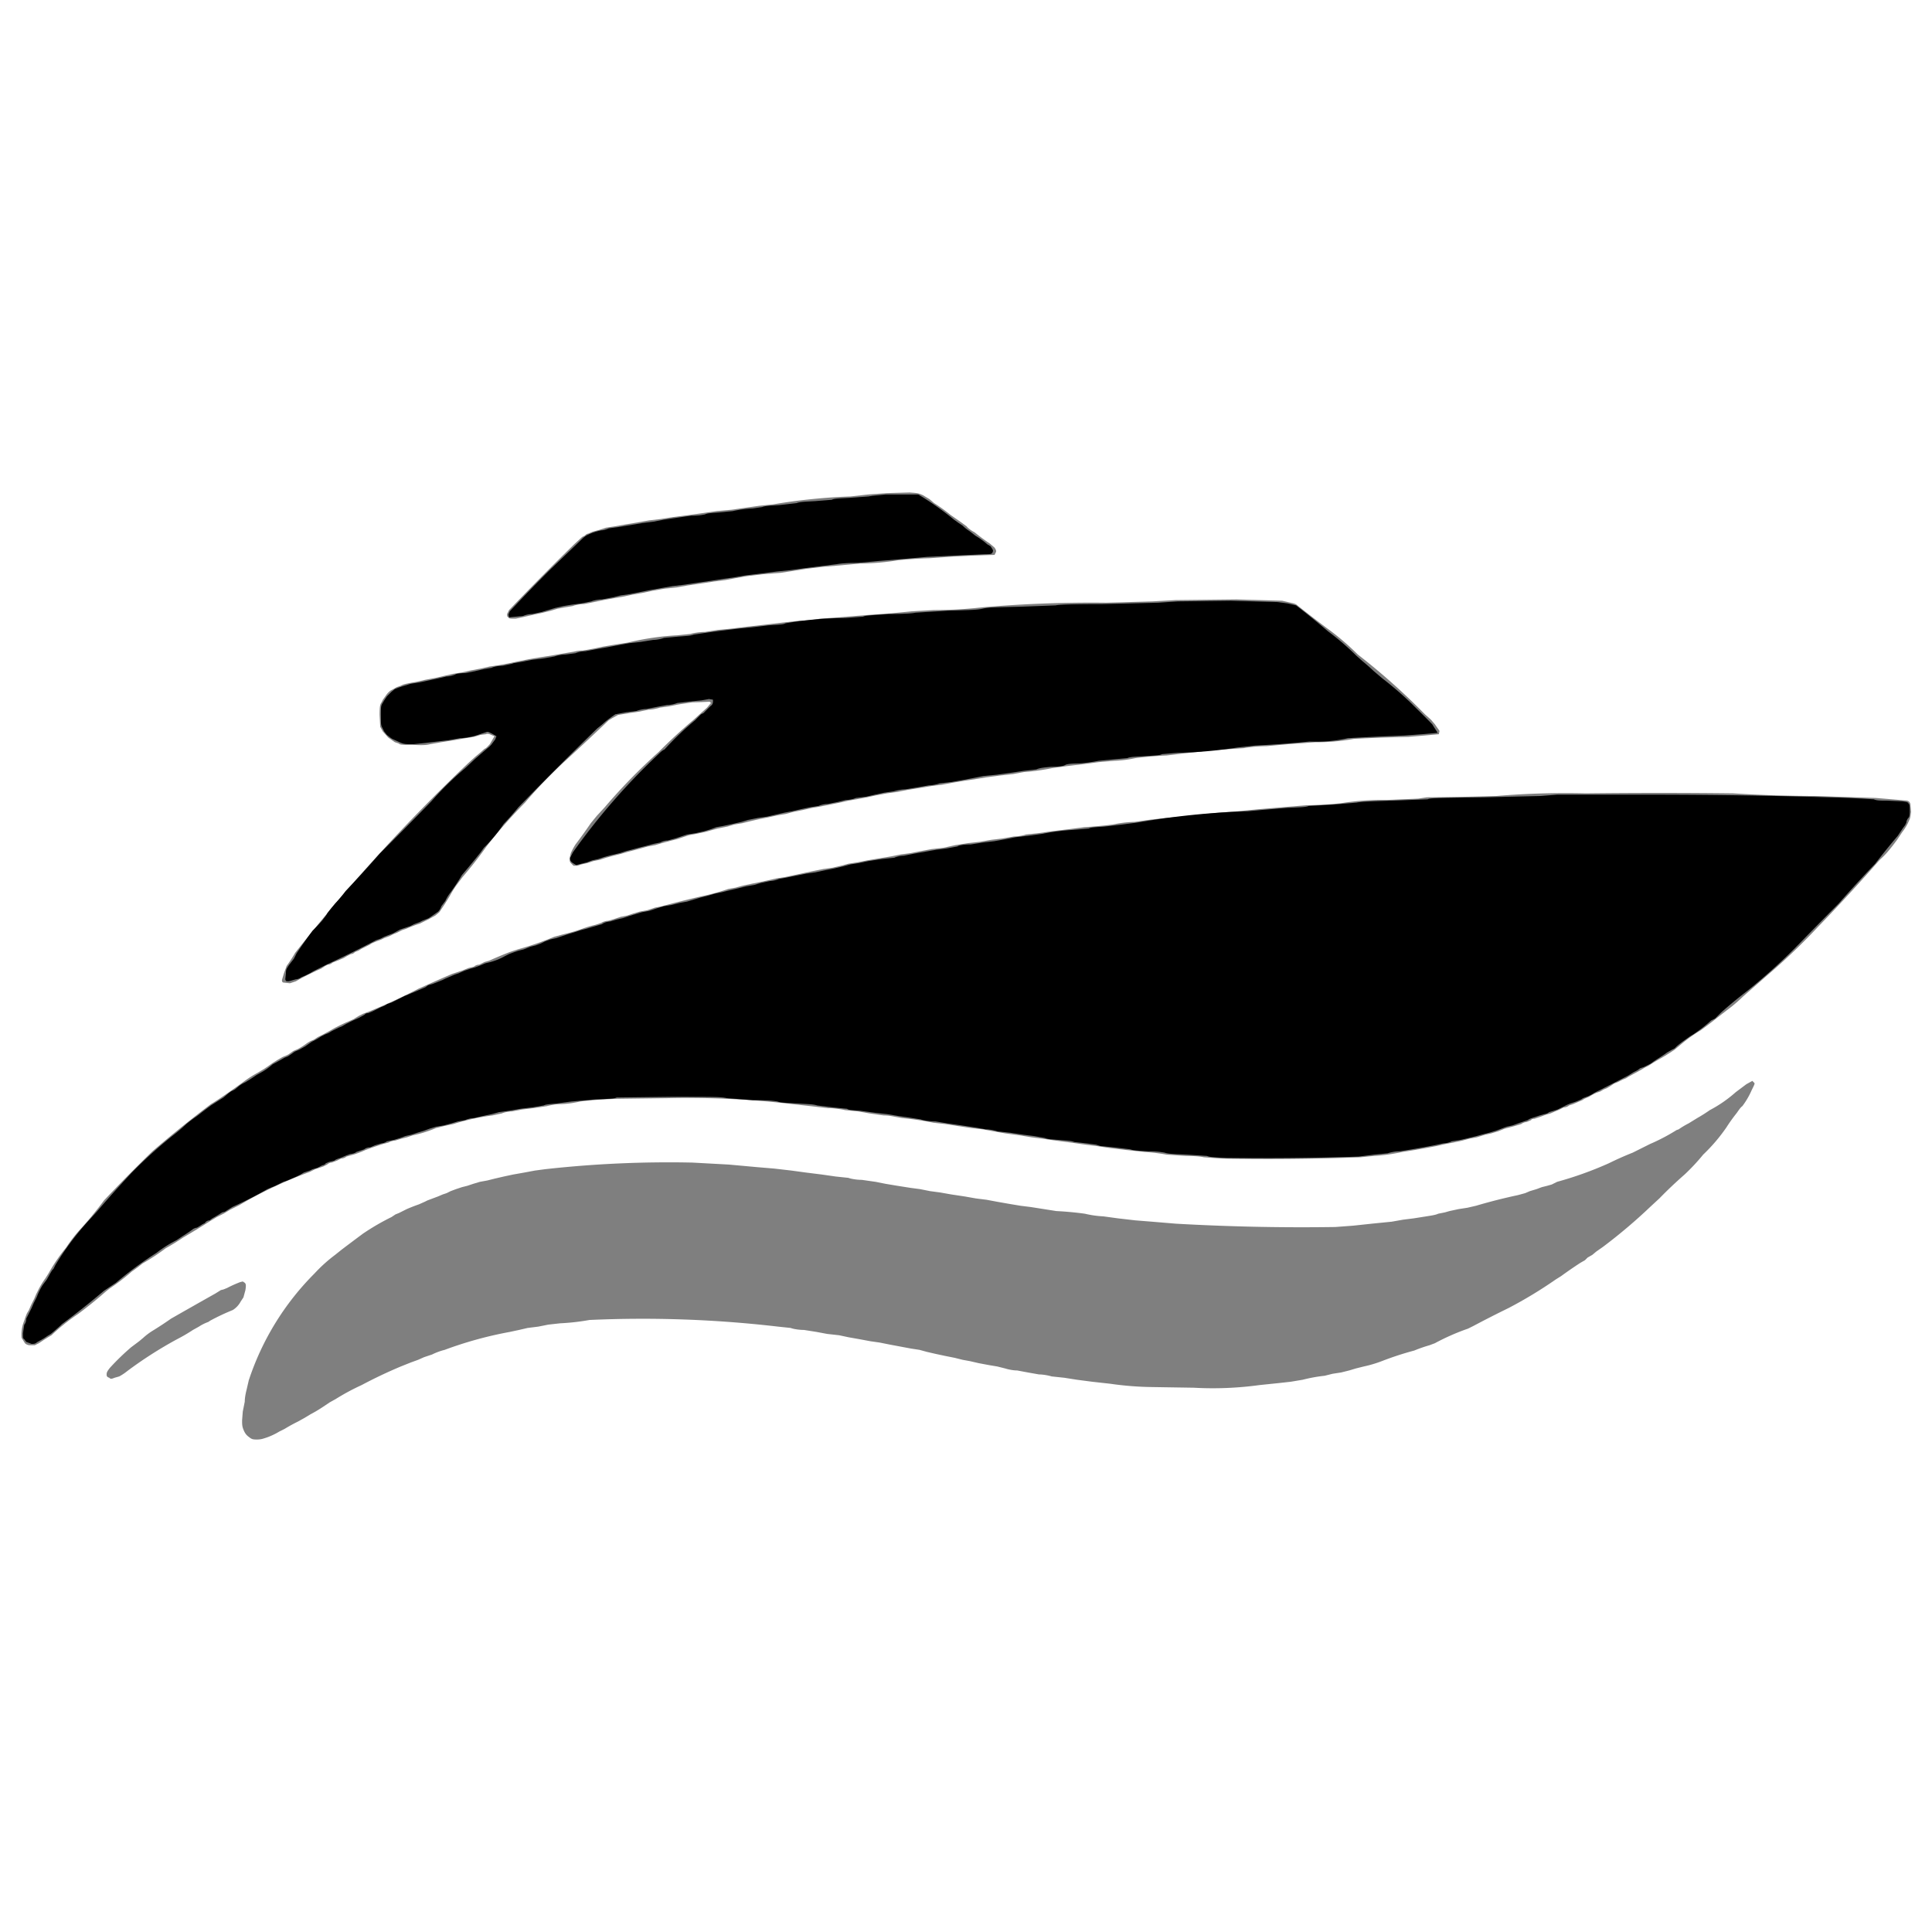 <svg xmlns="http://www.w3.org/2000/svg" width="32" height="32" viewBox="0 0 32 32" version="1.2">
  <style>
    path {
      fill: black;
    }
    @media (prefers-color-scheme: dark) {
      path {
        fill: white;
      }
    }
  </style>
  <g transform="translate(16,16) scale(0.011)">
  <g id="logo" transform="translate(-1423, -713)">
  <path style="opacity: 0.5" d="m1304 1-28 2-27 3a889 889 0 0 0-117 12l-20 2-21 3-21 3-22 2-21 3-21 3-24 3-19 3-17 2-17 3-18 3-17 3-13 2-9 3-11 3-7 3c-2 0-4 2-5 3l-4 2-12 11a4668 4668 0 0 0-98 99l-3 6c0 3 0 4 2 5 1 2 2 2 11 2l14-3 13-3 14-3 12-3 10-3 11-2 12-2c2-1 10-3 17-3l15-3 14-3 17-3 12-2 14-3 17-3 14-3 17-3 19-2 17-3 20-3 20-3 16-2 16-3 17-3 25-3 26-2 19-3 19-3 25-3 24-2 32-3a377 377 0 0 0 58-5 624 624 0 0 1 47-3l28-2a2153 2153 0 0 1 70-3l2-4c1-2 0-4-2-7l-7-6a293 293 0 0 1-23-17c-4-2-10-6-12-9l-11-8-13-9a252 252 0 0 0-25-18l-7-6-10-6c-7-3-7-3-20-4l-34 1zm435 161-35 2-70 2a1898 1898 0 0 0-187 7 630 630 0 0 1-72 4l-34 2-31 3a4155 4155 0 0 0-78 6l-29 2c-4 1-18 3-30 3l-27 3-25 3-27 3-24 3-21 2-19 3c-9 0-19 2-22 3l-19 2a416 416 0 0 0-75 11l-19 3-18 3-14 3-17 3c-8 0-14 2-15 2l-12 2-17 3-19 3-18 3-15 3-14 3-16 3-14 2-13 3-16 3-13 3-13 2-13 3-13 3-16 3-13 3-11 2c-5 1-10 2-13 4l-6 2-7 4c-3 1-7 5-9 8l-5 7-2 4c-2 3-3 5-3 19l1 18 4 7 8 9 10 7 6 2c2 2 4 2 22 2 16 1 21 0 25-1l17-3 19-3 17-3 13-2 10-3 8-1c2-1 4-1 8 1l5 2-7 12c-2 2-5 6-8 7a312 312 0 0 1-14 12l-11 10a2713 2713 0 0 0-260 285 241 241 0 0 1-13 20l-4 11-3 10c0 3 1 4 3 4l9 1 9-3a296 296 0 0 1 25-13l6-3 7-3 6-4 4-2c2 0 5-1 7-3l5-2 5-2 7-3 5-3 6-3c3 0 5-2 6-3l5-2 5-3 6-3 6-3 3-2 7-3 8-3 4-2 8-3 6-3 5-2 8-4 6-2 7-3 8-3 6-2 6-3 8-4 9-5 6-5 8-12 5-8 3-5a152 152 0 0 1 10-16l9-12a609 609 0 0 0 36-46 717 717 0 0 1 58-66 705 705 0 0 1 64-66 4624 4624 0 0 0 62-58l5-3 9-5 18-3 14-2 14-3c6 0 14-2 17-3l14-2 15-3 20-3a592 592 0 0 0 26-1l2 2-6 7-21 19a766 766 0 0 0-52 48 857 857 0 0 0-81 83l-12 13-9 11a782 782 0 0 1-23 32 100 100 0 0 0-7 13l-2 8c0 4 1 6 2 7l4 4h6l6-2 9-2 9-3 10-2 9-3 11-3 12-3 10-3 8-2 11-3 11-3 11-2 10-3 11-3 12-3 9-3 9-3 11-2 14-3 7-2 11-3 15-3 10-3 12-2 12-3 13-3 15-3 14-3 12-2 11-3 15-3 13-3 12-2 15-3 15-3 13-3 12-2 16-3 14-3 16-3 15-2 15-3 19-3 18-3 16-2 16-3 18-3 14-2 18-3 23-3 18-2 16-3a346 346 0 0 0 43-6l22-3 25-3 23-3 23-2a178 178 0 0 0 32-4 558 558 0 0 1 47-4l25-3 28-3c7-2 14-2 32-3l31-2c5-1 20-3 34-3l33-3 41-3a303 303 0 0 0 58-5 2686 2686 0 0 1 82-3l24-2 22-2 1-5-7-10-6-7-9-8a998 998 0 0 0-101-90 387 387 0 0 0-47-40 1922 1922 0 0 1-44-34c-2-2-5-3-10-4l-13-3-69-2-91 1zm617 291a1248 1248 0 0 0-134 4 5123 5123 0 0 1-105 2l-13 2-48 2a391 391 0 0 0-69 5 601 601 0 0 1-52 3l-36 3-36 3-31 3-27 2-29 3-27 3-25 2-26 3-21 3a177 177 0 0 0-33 4 707 707 0 0 1-43 4l-23 3-25 3-21 3-19 2c-2 1-11 3-18 3l-17 3-17 2-17 3-18 2-19 3-18 4-18 2-16 3-15 3-15 2-15 3-18 3-18 3-15 3-13 2-11 3-13 3-14 2-15 3-14 3-14 3-14 3-13 2-13 3-14 3-10 2-14 3-11 3-11 2a334 334 0 0 1-40 11 1635 1635 0 0 0-60 15l-10 2-12 4-11 2-10 3-9 3-10 2-9 3-10 3c-4 0-9 2-10 3l-9 3a164 164 0 0 0-20 6 228 228 0 0 1-23 7l-8 2-11 3a450 450 0 0 1-48 17l-7 2-12 4a588 588 0 0 0-31 13l-7 2-8 4c-4 0-7 2-8 3l-8 2-10 4-6 2-9 3a2342 2342 0 0 0-41 18l-9 4a876 876 0 0 1-76 35l-8 3-6 3-5 3-3 2-9 4a204 204 0 0 0-13 6l-6 3-7 4a274 274 0 0 1-19 10l-6 4-5 2-5 3a117 117 0 0 1-14 9l-7 3-7 5-4 2-5 2-7 4-8 5-7 5-6 4-10 6a161 161 0 0 0-19 12 1019 1019 0 0 1-34 24 355 355 0 0 1-17 11 1774 1774 0 0 0-88 71 2398 2398 0 0 0-73 74 541 541 0 0 1-38 46 232 232 0 0 0-19 25 265 265 0 0 0-26 38l-5 8a123 123 0 0 0-11 18l-3 6-3 7-2 4-3 6-3 7-3 5-2 5-2 6a54 54 0 0 0-4 26l5 8c2 2 5 3 7 3h8l6-3 6-4a244 244 0 0 1 13-8 298 298 0 0 1 40-32 656 656 0 0 0 42-34l5-4a330 330 0 0 0 34-26 234 234 0 0 0 16-12 327 327 0 0 0 35-23 325 325 0 0 0 26-16 1250 1250 0 0 0 41-25l10-6 10-5 5-3 5-3 6-3 4-2 4-2 12-7a663 663 0 0 1 94-43l8-4 6-2 6-2 6-3c1-1 4-3 7-3l8-3 6-3c2 0 6-1 8-3l7-2 7-2 8-3 7-3 8-3 9-3 9-3 8-2c2-1 6-3 10-3l10-3 8-2 9-3a190 190 0 0 0 35-11l12-3 14-3a337 337 0 0 1 59-13l14-3c2-1 9-3 15-3l16-3 17-2 20-3c4-1 12-3 21-3a148 148 0 0 0 29-4 575 575 0 0 1 57-4l76-1a1339 1339 0 0 1 187 9l27 3 26 3c10 0 22 2 26 3l20 2 17 3 21 3c9 0 16 2 17 2l11 2a424 424 0 0 1 47 7l18 2 19 3 20 3 18 2 16 3 17 3 22 3 18 3 16 2 21 3 23 3 21 3 16 2 20 3 25 3 28 3a285 285 0 0 1 33 4l29 2c14 0 23 1 27 2l27 2a3670 3670 0 0 0 209-2l20-2a276 276 0 0 0 43-6l19-3 17-3 16-3 13-3 11-2 14-3 11-3 11-2 13-4 9-2 10-3 10-4 15-4 10-3c1-1 5-3 8-3l7-3c0-1 2-2 5-2l9-3 8-3 7-2 7-3 7-3 6-3c2 0 6-1 8-3l6-2 7-3 7-3 3-2 7-3 5-3 6-3 6-2 5-3 5-2 5-3 6-4 5-2 8-4 5-2 3-2 11-6a201 201 0 0 0 14-8l6-3a267 267 0 0 1 20-12 373 373 0 0 0 19-12l12-10a219 219 0 0 1 27-19 610 610 0 0 0 25-19l9-7 13-10a230 230 0 0 0 17-15 10176 10176 0 0 1 48-42 937 937 0 0 0 65-63 2891 2891 0 0 0 93-101 136 136 0 0 0 11-11 303 303 0 0 0 15-19l8-12a71 71 0 0 0 10-17c2-4 2-6 3-13l-1-12c-1-3-2-4-5-5l-23-2-24-2-92-3a1941 1941 0 0 1-123-4 9559 9559 0 0 0-222 0zm242 438-16 12a196 196 0 0 1-39 27 235 235 0 0 1-19 12l-13 8a127 127 0 0 0-15 9l-3 1a291 291 0 0 1-40 21l-6 3-6 3-4 2-10 5a488 488 0 0 0-36 16 541 541 0 0 1-78 28l-8 4-7 2-8 2-8 3-10 3-7 3-11 3a840 840 0 0 0-63 16l-13 3-13 2-14 3-7 2-10 2c-4 2-12 3-18 4l-19 3-16 2-17 3-30 3-28 3-27 2a3341 3341 0 0 1-240-5l-36-3-25-2-26-3-22-3a152 152 0 0 1-28-4 499 499 0 0 0-43-4l-19-3-19-3-16-2-18-3-17-3-16-3-16-2-17-3-20-3-17-3-15-2-15-3-15-2-19-3-18-3-15-3-21-3c-9 0-18-2-20-3l-19-2-21-3-24-3-22-3-26-3-24-2-44-4-55-3a1681 1681 0 0 0-222 10l-15 2-16 3-17 3-14 3-13 3-12 3-11 2-10 3-9 3-8 2-9 3-8 3-6 3-6 2-7 3-8 3-8 3-4 2-9 4a247 247 0 0 0-18 7l-6 3-6 3-5 2-6 4a358 358 0 0 0-43 25 4166 4166 0 0 0-32 24l-10 8a229 229 0 0 0-31 28 408 408 0 0 0-99 161l-3 13c-1 4-3 12-3 19l-3 15-1 13c0 6 0 9 2 14s4 8 8 11 5 4 12 4c6 0 9-1 15-3a102 102 0 0 0 19-9l8-4a247 247 0 0 1 20-11l9-5 10-6a202 202 0 0 0 17-10l6-4 6-4 9-5a342 342 0 0 1 39-21 715 715 0 0 1 59-28l5-2 10-4 11-4 9-4 6-2 6-2a94 94 0 0 1 19-7 582 582 0 0 1 98-27l14-3 13-3 16-2 15-3 18-2a337 337 0 0 0 44-5 1762 1762 0 0 1 284 10l19 2c2 1 11 3 20 3l19 3 16 3 18 2 14 3 17 3 16 3 14 2 15 3 16 3 16 3 13 2 11 3 13 3 14 3 15 3 12 3 11 2 13 3 16 3 12 2 12 3c3 1 11 3 18 3l16 3 17 3c7 0 16 2 19 3l19 2 19 3 23 3 27 3a482 482 0 0 0 63 5l63 1a515 515 0 0 0 99-4l29-3 18-2 18-3a230 230 0 0 1 33-6l12-3 13-2 12-3 10-3 12-3a181 181 0 0 0 27-8 476 476 0 0 1 49-16 218 218 0 0 1 23-8l8-3a340 340 0 0 1 50-22l8-4a1702 1702 0 0 1 53-27 658 658 0 0 0 71-43l8-5a678 678 0 0 1 29-20l7-4 4-4 7-4 6-5 10-7a802 802 0 0 0 72-61l13-12a649 649 0 0 1 38-36 308 308 0 0 0 28-30 259 259 0 0 0 35-41 247 247 0 0 1 15-21c3-4 6-9 9-11a118 118 0 0 0 14-24c4-8 5-10 4-11l-3-3-9 5zM330 1189a198 198 0 0 0-20 9l-5 2-4 1-8 5a13418 13418 0 0 0-67 38 533 533 0 0 1-29 19 97 97 0 0 0-13 10l-6 5-12 9a364 364 0 0 0-32 31c-4 5-5 7-5 10s1 4 4 5c2 2 3 2 8 0l7-2a77 77 0 0 0 12-8 617 617 0 0 1 75-48 256 256 0 0 0 24-14l9-5a66 66 0 0 1 14-7l3-2a342 342 0 0 1 34-16 34 34 0 0 0 12-13l4-6 3-11c1-7 1-9-1-11l-3-2-4 1z" class="s0"/>
  <path  d="m1302 3-20 2-6 1-27 2c-17 1-25 1-28 3l-25 2c-17 1-23 1-28 3l-26 3c-15 1-21 1-26 3l-14 2a178 178 0 0 0-30 4l-20 2c-12 1-18 1-22 3-5 1-10 2-21 2l-21 3-20 3-16 3-16 2-18 3-18 3-15 2c-2 1-7 3-11 3a83 83 0 0 0-23 8l-4 3-50 48a2238 2238 0 0 0-61 63l-2 5 1 4 21-2c2-1 8-3 14-3l14-3 10-3 10-3 13-3 12-2 15-2 15-3c2-1 9-3 16-3l16-3 12-3 14-2 15-3 15-3 17-3 17-3 17-2 20-3 21-3 19-3 15-2 17-3 25-3 23-3 20-2 22-3 24-3 24-3c6-1 14-2 32-2l33-3 37-3 34-3 42-2 46-2c10 0 10-1 11-3s1-3-1-6l-2-3-5-3a113 113 0 0 0-18-13l-5-4-4-3a64 64 0 0 1-10-8l-6-4-7-5a438 438 0 0 0-49-35l-5-3h-49zm440 161-30 2-83 2c-52 0-67 1-71 2l-53 2c-40 1-49 1-57 3-9 2-19 2-53 3l-48 3c-4 1-17 2-40 2-27 2-35 2-39 4l-26 2a547 547 0 0 0-91 8c-3 2-10 2-25 3l-25 3-21 2-25 3-22 3-20 3c-5 2-11 2-23 3l-22 2c-2 1-10 3-16 3l-19 3-18 2-16 3-16 3-17 3-16 3c-6 0-13 2-15 3l-15 2c-7 0-14 2-17 3l-17 3-17 2-15 3-12 2-3 1-14 3c-8 0-15 2-16 3l-12 2-13 3-15 3c-8 0-14 1-15 2-2 1-8 3-13 3l-13 3-14 3-14 3-13 2-13 4-6 2-5 2-5 4-7 7-4 6-3 5c-2 4-2 5-2 18s0 14 2 18l3 6 4 5 5 4 3 2 11 5c7 3 8 3 21 3l19-2 17-2 17-2 17-3a98 98 0 0 0 30-6l9-3c3-1 3-1 9 2l7 4-2 5-6 8-3 3-6 5-15 13-15 14a464 464 0 0 0-51 50 6770 6770 0 0 1-78 79 1713 1713 0 0 1-51 56 231 231 0 0 1-16 19l-5 6-4 5-3 4-1 2-6 8a248 248 0 0 1-15 16 787 787 0 0 0-24 34l-4 8-7 9c-4 6-5 7-5 13l-1 9c1 3 1 3 5 3l4-1 7-2c3 0 7-2 8-3l7-3 6-3 5-3 4-2 16-8a1640 1640 0 0 0 75-37l6-2 6-3 5-2 8-3 11-6 9-3 6-2 6-3 8-3 4-2 10-4 13-9c3-2 5-6 6-9l3-4 3-4a64 64 0 0 1 8-13 307 307 0 0 0 17-26 1068 1068 0 0 0 28-34l5-7 5-5a253 253 0 0 0 25-31 399 399 0 0 0 22-25 6189 6189 0 0 1 119-119 168 168 0 0 0 12-10 212 212 0 0 1 15-11l16-3 16-2c2-1 9-3 15-3l15-3 16-3c6 0 13-2 15-3l17-2 20-2 11-2 6 1v3c0 2-1 5-3 6a349 349 0 0 0-11 11l-4 2-9 9a452 452 0 0 0-46 44c-3 1-7 5-9 7a983 983 0 0 0-129 148l-4 8c0 4 0 5 4 8l5 3 16-4 8-3 9-2 9-3 11-3 13-3 9-3 8-2 11-3 12-3 11-3 10-2c1-1 6-3 11-3l11-3 9-3 9-3 13-2 13-3 10-3 8-3 11-2 14-3 13-3 10-3 15-3 14-2 13-3 13-3 11-2 13-3 14-3 13-2c2-1 8-3 14-3l15-3 12-3c4 0 11-1 15-3l16-2 13-3 14-3 14-2c3-1 11-3 18-3l18-3 17-3c6 0 14-2 16-3l18-2 17-3 16-3 15-3 20-2 22-3 20-3 18-2c4-2 11-3 23-4 11 0 18-1 21-3 2-1 8-2 20-2a244 244 0 0 0 30-4l21-2 22-2c4-2 11-2 27-3 14-1 22-1 25-3l23-2a673 673 0 0 0 91-8l27-3a1403 1403 0 0 0 81-6 218 218 0 0 0 58-5 4006 4006 0 0 1 85-4l27-2 23-2-1-2a977 977 0 0 1-7-11 1307 1307 0 0 0-25-25l-7-7a524 524 0 0 0-43-37l-13-11a295 295 0 0 0-17-15l-9-8a400 400 0 0 0-43-37 1115 1115 0 0 0-48-39l-13-3-15-2-70-2-80 1zm571 291-25 2-85 2c-71 1-81 1-85 3l-53 2c-38 1-50 2-54 3l-36 3-36 2c-4 2-14 2-34 3l-36 3-22 2a1181 1181 0 0 0-166 17l-23 3-26 3c-13 1-21 1-24 3l-23 2a316 316 0 0 0-47 6l-22 3-18 2-15 3-17 3-17 2-19 3c-10 0-17 1-20 3l-16 3-16 2-17 3-17 3-15 3c-6 0-12 2-14 3l-19 2-20 3-14 3-13 2-11 3-13 3-15 3-14 3-14 2-15 3-15 3-11 2c-2 1-8 3-13 3l-14 3-10 3-12 2-12 3-13 3-12 3-10 2-10 3-12 3-10 3-10 3-11 2-12 3-12 2-10 3-12 4-11 2-10 3-10 3-9 3-9 2-10 3c-4 0-10 2-12 4l-7 2-7 2-10 3-8 2-9 3-10 3-9 3-9 3-9 2-8 3-6 3-8 3-8 2-10 4-8 2-6 2-8 3-6 3a94 94 0 0 1-22 9l-8 2-7 3-8 3-7 2-9 3-9 4-6 2-7 3-7 3-4 2-5 2-10 4-7 2-4 3-14 6-12 5-5 2-8 4-6 3-6 3-6 2-5 3-5 2-6 3-6 3-7 3c-3 0-5 1-5 2l-9 5-9 4-4 2-6 3-7 4-5 2-4 2-6 3-5 3-5 2-6 3a97 97 0 0 1-14 8l-10 7-9 5-7 3-4 3-3 2-3 2-5 2a508 508 0 0 1-18 10 104 104 0 0 1-15 11l-9 5-9 6-8 5a47 47 0 0 0-10 6l-6 5-6 3-4 3-7 6-8 5-11 7-12 9-9 7a205 205 0 0 0-16 12 265 265 0 0 1-20 17 675 675 0 0 0-63 57 1764 1764 0 0 0-51 57l-9 10a421 421 0 0 0-49 63l-5 8-3 6-2 2-3 5-5 9-6 8a90 90 0 0 0-9 18l-3 6-2 4-3 7-3 6-2 4-3 6c0 3-1 7-3 9l-2 13c0 6 0 8 2 9l3 4 8 3c4 0 5 0 9-3l9-5 6-4 5-3a363 363 0 0 0 17-15l8-6a1156 1156 0 0 0 55-44l6-4 12-8a554 554 0 0 1 61-45 179 179 0 0 1 30-19l9-6a279 279 0 0 0 15-10c2-2 6-3 7-3l5-3 3-2 4-2c1-2 4-4 7-4l4-3 7-4 8-5 4-1 11-7a613 613 0 0 0 53-27l7-3 5-2 6-3 6-3 6-2 7-3 7-3 6-3 5-3 9-3 4-2 7-2 8-4c1 0 4-1 5-3l5-2 8-2c2-2 6-3 9-4l7-3 8-3c2 0 7-1 9-3l6-2 6-2c2-2 6-3 9-3l7-3 10-3c3 0 7-2 8-3l10-2 10-3 8-3 9-2 9-3 10-3 8-3 10-3 12-2 11-3 10-3 11-2c2-1 8-3 13-3l13-3 14-3 11-3 15-2 17-3 17-2 18-3c4-2 10-2 20-3l22-3 35-3c21-1 29-1 33-3l81-1c71 0 75 0 85 2l39 3c24 0 31 1 37 2 5 2 13 2 30 3 16 1 24 1 30 3l24 3 21 2c2 2 8 2 20 3l22 3 18 2 18 3 14 2 19 3c5 2 15 3 22 3l18 3 21 3 20 3 17 3c7 0 15 2 17 3l19 2 20 3 16 2 17 3c4 2 10 2 22 3 11 1 17 1 22 3l18 2 15 2 6 2 20 2 25 3c6 2 12 2 26 3 14 0 20 1 26 2 6 2 12 2 33 3l31 2c4 2 12 2 29 3a4671 4671 0 0 0 199-2l24-3 20-2c3-1 10-3 18-3l19-3 17-3 16-3 14-3c5 0 11-2 12-3l13-2 13-3 12-3 11-3 8-2 10-3 8-3 8-3 9-2 11-4 6-2 6-2c2-2 6-3 9-4l9-3 7-2c1 0 5-1 7-3l7-2 6-2 8-4 6-3 5-2 9-3 7-3 3-2 8-3 6-3 3-2 10-5a3315 3315 0 0 0 41-21l8-5 6-3 4-3 6-2 6-3 4-2 4-3 6-4a255 255 0 0 0 15-10l7-4 4-2 3-3a157 157 0 0 1 13-10l7-5 5-3a218 218 0 0 0 27-21l6-3 1-1 8-8a709 709 0 0 1 40-33 849 849 0 0 0 81-74 8313 8313 0 0 1 56-57 1918 1918 0 0 1 55-60 1093 1093 0 0 1 34-42l2-3 2-3 4-6 3-4 2-4c0-3 2-6 3-7s2-3 2-10c0-8 0-10-2-12-1-2-3-2-9-3l-23-1c-10 0-16 0-20-2l-37-2a8985 8985 0 0 0-297-5h-144z" class="s0"/>
  </g>
  </g>
</svg>